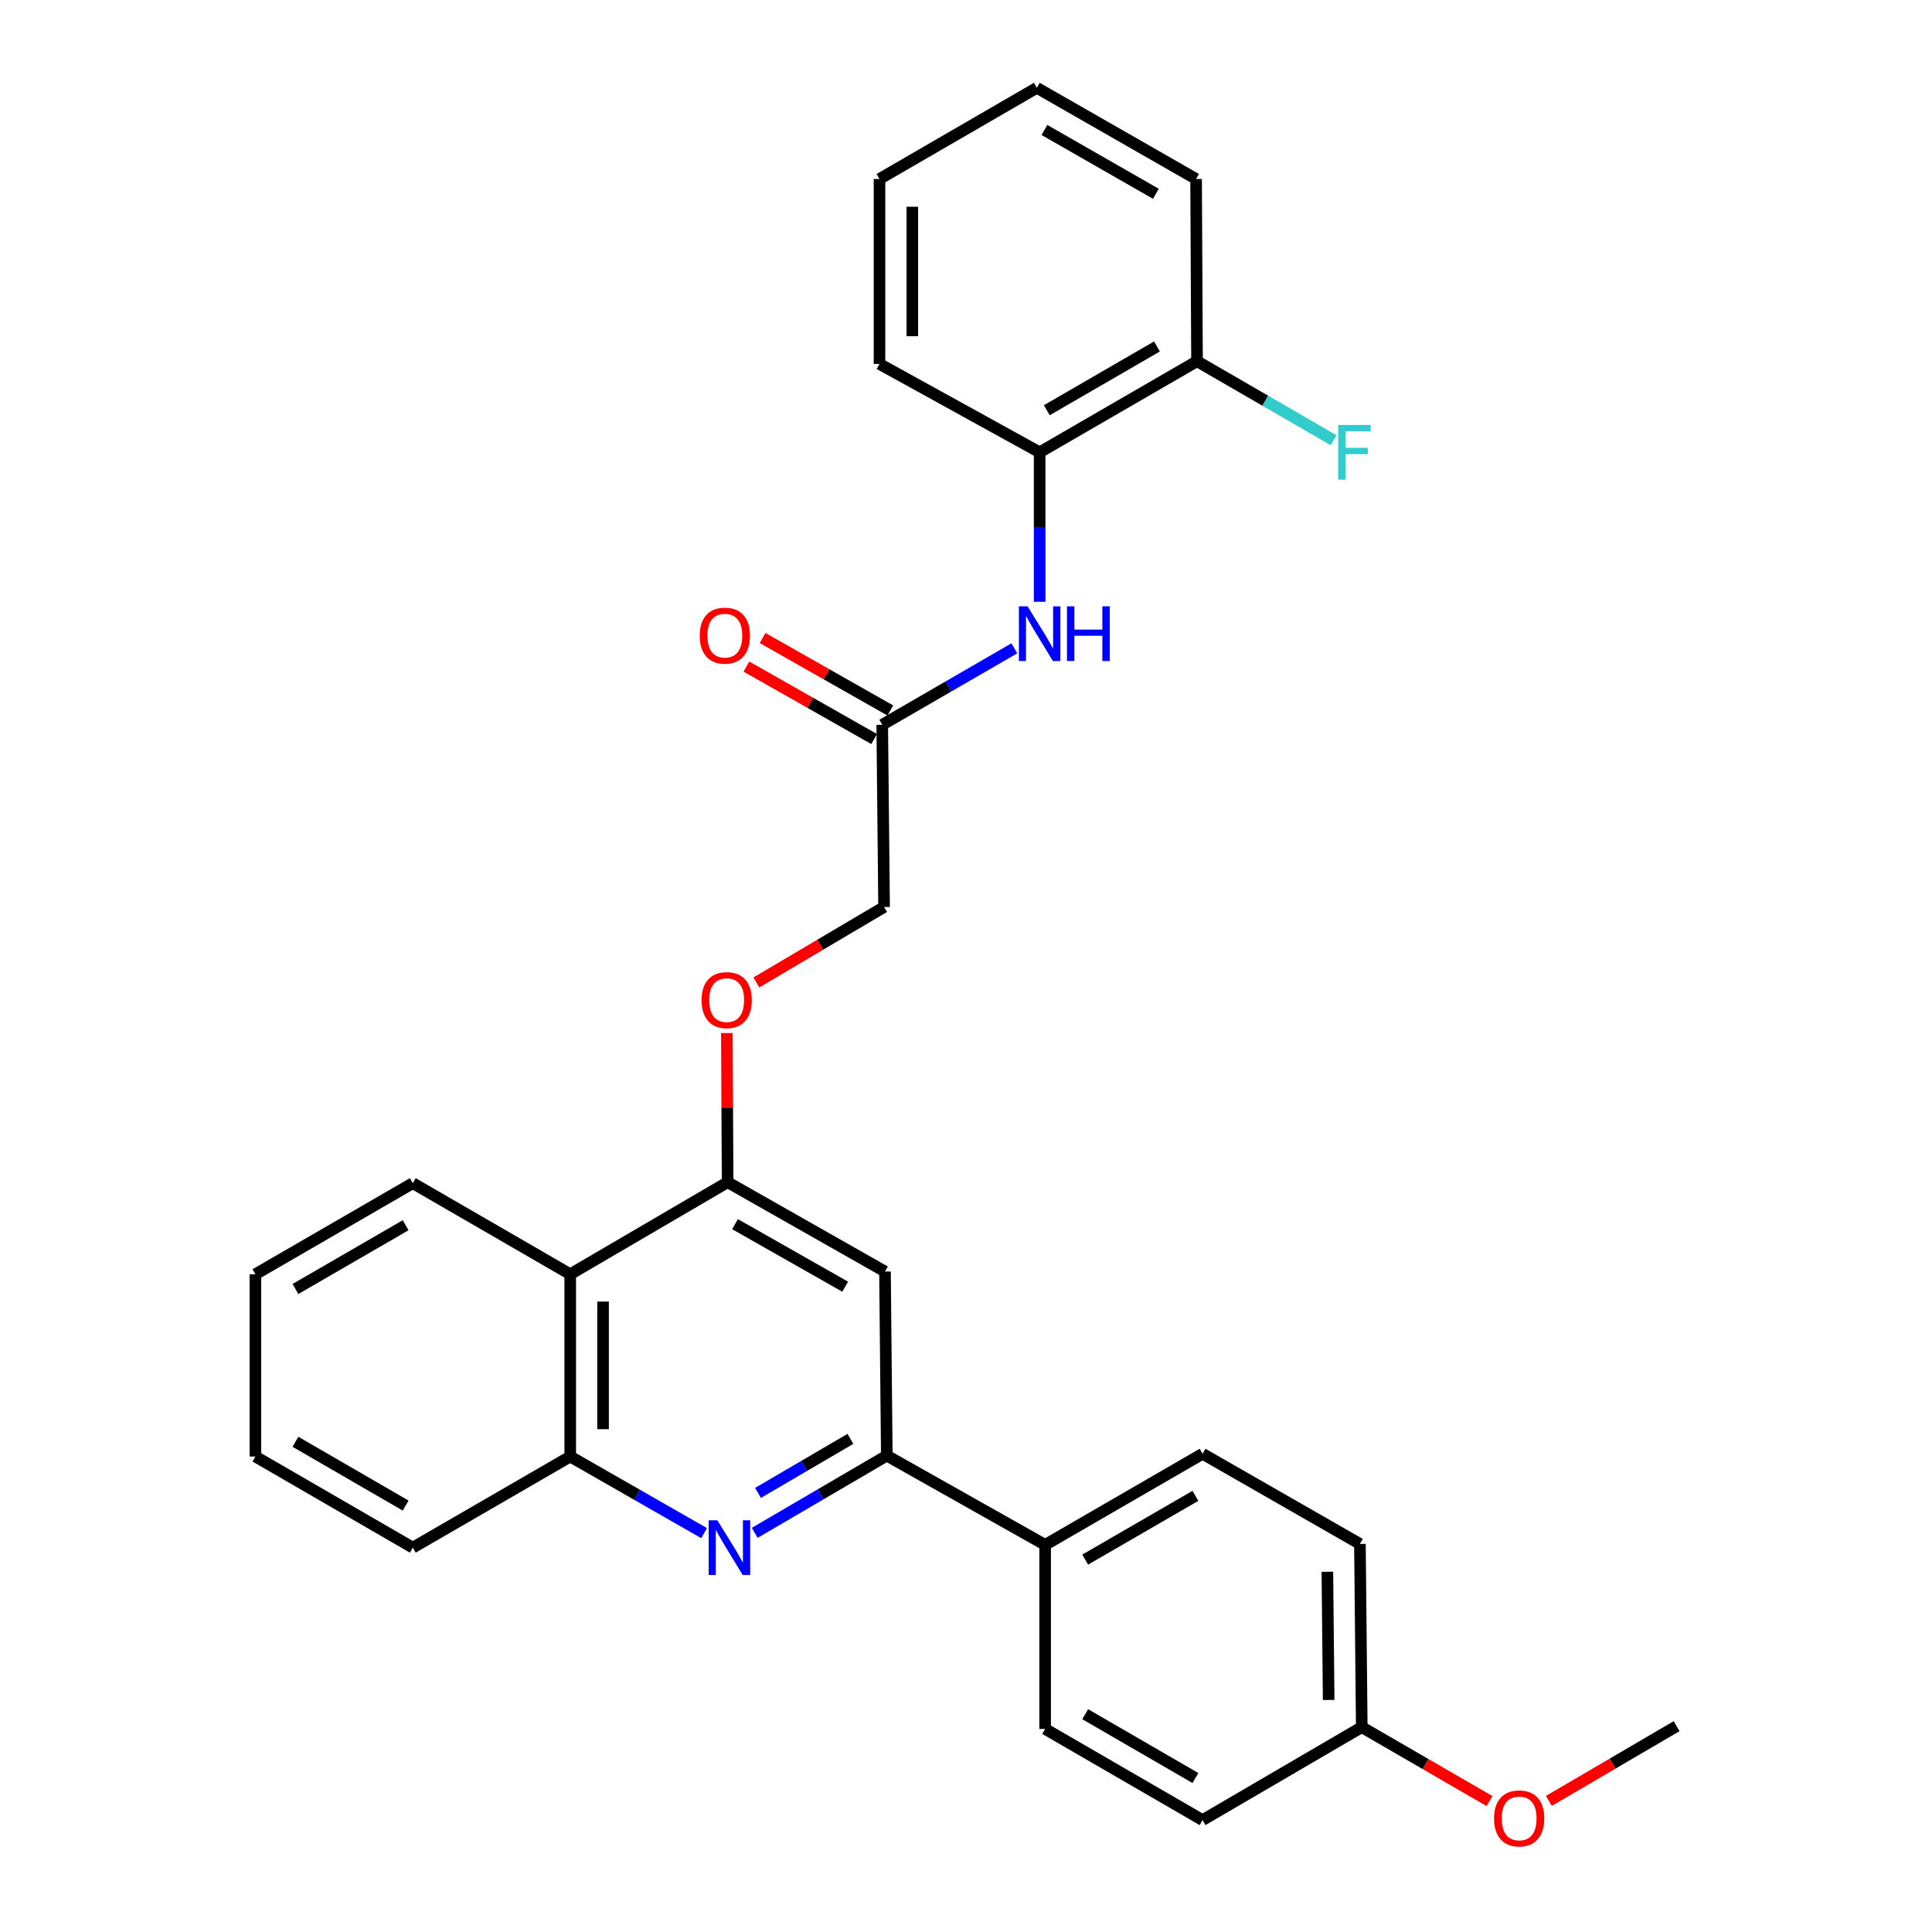 <?xml version='1.0' encoding='iso-8859-1'?>
<svg version='1.1' baseProfile='full'
              xmlns='http://www.w3.org/2000/svg'
                      xmlns:rdkit='http://www.rdkit.org/xml'
                      xmlns:xlink='http://www.w3.org/1999/xlink'
                  xml:space='preserve'
width='1000px' height='1000px' viewBox='0 0 1000 1000'>
<!-- END OF HEADER -->
<rect style='opacity:1.0;fill:#FFFFFF;stroke:none' width='1000' height='1000' x='0' y='0'> </rect>
<path class='bond-0' d='M 390.653,793.399 L 424.832,773.412' style='fill:none;fill-rule:evenodd;stroke:#0000FF;stroke-width:6px;stroke-linecap:butt;stroke-linejoin:miter;stroke-opacity:1' />
<path class='bond-0' d='M 424.832,773.412 L 459.012,753.425' style='fill:none;fill-rule:evenodd;stroke:#000000;stroke-width:6px;stroke-linecap:butt;stroke-linejoin:miter;stroke-opacity:1' />
<path class='bond-0' d='M 392.329,772.735 L 416.255,758.744' style='fill:none;fill-rule:evenodd;stroke:#0000FF;stroke-width:6px;stroke-linecap:butt;stroke-linejoin:miter;stroke-opacity:1' />
<path class='bond-0' d='M 416.255,758.744 L 440.18,744.753' style='fill:none;fill-rule:evenodd;stroke:#000000;stroke-width:6px;stroke-linecap:butt;stroke-linejoin:miter;stroke-opacity:1' />
<path class='bond-3' d='M 364.44,793.554 L 329.796,773.726' style='fill:none;fill-rule:evenodd;stroke:#0000FF;stroke-width:6px;stroke-linecap:butt;stroke-linejoin:miter;stroke-opacity:1' />
<path class='bond-3' d='M 329.796,773.726 L 295.152,753.897' style='fill:none;fill-rule:evenodd;stroke:#000000;stroke-width:6px;stroke-linecap:butt;stroke-linejoin:miter;stroke-opacity:1' />
<path class='bond-2' d='M 459.012,753.425 L 458.068,658.147' style='fill:none;fill-rule:evenodd;stroke:#000000;stroke-width:6px;stroke-linecap:butt;stroke-linejoin:miter;stroke-opacity:1' />
<path class='bond-8' d='M 459.012,753.425 L 540.96,799.625' style='fill:none;fill-rule:evenodd;stroke:#000000;stroke-width:6px;stroke-linecap:butt;stroke-linejoin:miter;stroke-opacity:1' />
<path class='bond-1' d='M 376.619,611.91 L 295.152,659.545' style='fill:none;fill-rule:evenodd;stroke:#000000;stroke-width:6px;stroke-linecap:butt;stroke-linejoin:miter;stroke-opacity:1' />
<path class='bond-9' d='M 376.619,611.91 L 376.418,573.307' style='fill:none;fill-rule:evenodd;stroke:#000000;stroke-width:6px;stroke-linecap:butt;stroke-linejoin:miter;stroke-opacity:1' />
<path class='bond-9' d='M 376.418,573.307 L 376.218,534.704' style='fill:none;fill-rule:evenodd;stroke:#FF0000;stroke-width:6px;stroke-linecap:butt;stroke-linejoin:miter;stroke-opacity:1' />
<path class='bond-29' d='M 376.619,611.91 L 458.068,658.147' style='fill:none;fill-rule:evenodd;stroke:#000000;stroke-width:6px;stroke-linecap:butt;stroke-linejoin:miter;stroke-opacity:1' />
<path class='bond-29' d='M 380.448,633.623 L 437.462,665.989' style='fill:none;fill-rule:evenodd;stroke:#000000;stroke-width:6px;stroke-linecap:butt;stroke-linejoin:miter;stroke-opacity:1' />
<path class='bond-4' d='M 295.152,753.897 L 295.152,659.545' style='fill:none;fill-rule:evenodd;stroke:#000000;stroke-width:6px;stroke-linecap:butt;stroke-linejoin:miter;stroke-opacity:1' />
<path class='bond-4' d='M 312.144,739.744 L 312.144,673.697' style='fill:none;fill-rule:evenodd;stroke:#000000;stroke-width:6px;stroke-linecap:butt;stroke-linejoin:miter;stroke-opacity:1' />
<path class='bond-21' d='M 295.152,753.897 L 213.666,801.059' style='fill:none;fill-rule:evenodd;stroke:#000000;stroke-width:6px;stroke-linecap:butt;stroke-linejoin:miter;stroke-opacity:1' />
<path class='bond-20' d='M 295.152,659.545 L 213.666,612.401' style='fill:none;fill-rule:evenodd;stroke:#000000;stroke-width:6px;stroke-linecap:butt;stroke-linejoin:miter;stroke-opacity:1' />
<path class='bond-5' d='M 525.025,335.569 L 490.834,355.353' style='fill:none;fill-rule:evenodd;stroke:#0000FF;stroke-width:6px;stroke-linecap:butt;stroke-linejoin:miter;stroke-opacity:1' />
<path class='bond-5' d='M 490.834,355.353 L 456.642,375.137' style='fill:none;fill-rule:evenodd;stroke:#000000;stroke-width:6px;stroke-linecap:butt;stroke-linejoin:miter;stroke-opacity:1' />
<path class='bond-7' d='M 538.119,311.486 L 538.119,272.8' style='fill:none;fill-rule:evenodd;stroke:#0000FF;stroke-width:6px;stroke-linecap:butt;stroke-linejoin:miter;stroke-opacity:1' />
<path class='bond-7' d='M 538.119,272.8 L 538.119,234.113' style='fill:none;fill-rule:evenodd;stroke:#000000;stroke-width:6px;stroke-linecap:butt;stroke-linejoin:miter;stroke-opacity:1' />
<path class='bond-6' d='M 456.642,375.137 L 457.596,469.461' style='fill:none;fill-rule:evenodd;stroke:#000000;stroke-width:6px;stroke-linecap:butt;stroke-linejoin:miter;stroke-opacity:1' />
<path class='bond-11' d='M 460.834,367.747 L 427.771,348.993' style='fill:none;fill-rule:evenodd;stroke:#000000;stroke-width:6px;stroke-linecap:butt;stroke-linejoin:miter;stroke-opacity:1' />
<path class='bond-11' d='M 427.771,348.993 L 394.708,330.24' style='fill:none;fill-rule:evenodd;stroke:#FF0000;stroke-width:6px;stroke-linecap:butt;stroke-linejoin:miter;stroke-opacity:1' />
<path class='bond-11' d='M 452.45,382.527 L 419.388,363.773' style='fill:none;fill-rule:evenodd;stroke:#000000;stroke-width:6px;stroke-linecap:butt;stroke-linejoin:miter;stroke-opacity:1' />
<path class='bond-11' d='M 419.388,363.773 L 386.325,345.02' style='fill:none;fill-rule:evenodd;stroke:#FF0000;stroke-width:6px;stroke-linecap:butt;stroke-linejoin:miter;stroke-opacity:1' />
<path class='bond-10' d='M 538.119,234.113 L 619.576,186.96' style='fill:none;fill-rule:evenodd;stroke:#000000;stroke-width:6px;stroke-linecap:butt;stroke-linejoin:miter;stroke-opacity:1' />
<path class='bond-10' d='M 541.825,212.334 L 598.845,179.327' style='fill:none;fill-rule:evenodd;stroke:#000000;stroke-width:6px;stroke-linecap:butt;stroke-linejoin:miter;stroke-opacity:1' />
<path class='bond-22' d='M 538.119,234.113 L 455.226,188.385' style='fill:none;fill-rule:evenodd;stroke:#000000;stroke-width:6px;stroke-linecap:butt;stroke-linejoin:miter;stroke-opacity:1' />
<path class='bond-12' d='M 540.96,799.625 L 622.446,752.472' style='fill:none;fill-rule:evenodd;stroke:#000000;stroke-width:6px;stroke-linecap:butt;stroke-linejoin:miter;stroke-opacity:1' />
<path class='bond-12' d='M 561.693,807.259 L 618.734,774.252' style='fill:none;fill-rule:evenodd;stroke:#000000;stroke-width:6px;stroke-linecap:butt;stroke-linejoin:miter;stroke-opacity:1' />
<path class='bond-13' d='M 540.96,799.625 L 540.96,894.893' style='fill:none;fill-rule:evenodd;stroke:#000000;stroke-width:6px;stroke-linecap:butt;stroke-linejoin:miter;stroke-opacity:1' />
<path class='bond-14' d='M 391.494,508.509 L 424.545,488.985' style='fill:none;fill-rule:evenodd;stroke:#FF0000;stroke-width:6px;stroke-linecap:butt;stroke-linejoin:miter;stroke-opacity:1' />
<path class='bond-14' d='M 424.545,488.985 L 457.596,469.461' style='fill:none;fill-rule:evenodd;stroke:#000000;stroke-width:6px;stroke-linecap:butt;stroke-linejoin:miter;stroke-opacity:1' />
<path class='bond-15' d='M 619.576,186.96 L 654.923,207.419' style='fill:none;fill-rule:evenodd;stroke:#000000;stroke-width:6px;stroke-linecap:butt;stroke-linejoin:miter;stroke-opacity:1' />
<path class='bond-15' d='M 654.923,207.419 L 690.27,227.877' style='fill:none;fill-rule:evenodd;stroke:#33CCCC;stroke-width:6px;stroke-linecap:butt;stroke-linejoin:miter;stroke-opacity:1' />
<path class='bond-23' d='M 619.576,186.96 L 619.095,92.645' style='fill:none;fill-rule:evenodd;stroke:#000000;stroke-width:6px;stroke-linecap:butt;stroke-linejoin:miter;stroke-opacity:1' />
<path class='bond-17' d='M 622.446,752.472 L 703.894,799.143' style='fill:none;fill-rule:evenodd;stroke:#000000;stroke-width:6px;stroke-linecap:butt;stroke-linejoin:miter;stroke-opacity:1' />
<path class='bond-18' d='M 540.96,894.893 L 622.446,942.083' style='fill:none;fill-rule:evenodd;stroke:#000000;stroke-width:6px;stroke-linecap:butt;stroke-linejoin:miter;stroke-opacity:1' />
<path class='bond-18' d='M 561.699,887.267 L 618.739,920.301' style='fill:none;fill-rule:evenodd;stroke:#000000;stroke-width:6px;stroke-linecap:butt;stroke-linejoin:miter;stroke-opacity:1' />
<path class='bond-16' d='M 704.848,893.958 L 622.446,942.083' style='fill:none;fill-rule:evenodd;stroke:#000000;stroke-width:6px;stroke-linecap:butt;stroke-linejoin:miter;stroke-opacity:1' />
<path class='bond-19' d='M 704.848,893.958 L 737.905,913.099' style='fill:none;fill-rule:evenodd;stroke:#000000;stroke-width:6px;stroke-linecap:butt;stroke-linejoin:miter;stroke-opacity:1' />
<path class='bond-19' d='M 737.905,913.099 L 770.961,932.24' style='fill:none;fill-rule:evenodd;stroke:#FF0000;stroke-width:6px;stroke-linecap:butt;stroke-linejoin:miter;stroke-opacity:1' />
<path class='bond-31' d='M 704.848,893.958 L 703.894,799.143' style='fill:none;fill-rule:evenodd;stroke:#000000;stroke-width:6px;stroke-linecap:butt;stroke-linejoin:miter;stroke-opacity:1' />
<path class='bond-31' d='M 687.714,879.907 L 687.046,813.536' style='fill:none;fill-rule:evenodd;stroke:#000000;stroke-width:6px;stroke-linecap:butt;stroke-linejoin:miter;stroke-opacity:1' />
<path class='bond-24' d='M 801.675,932.146 L 834.738,912.807' style='fill:none;fill-rule:evenodd;stroke:#FF0000;stroke-width:6px;stroke-linecap:butt;stroke-linejoin:miter;stroke-opacity:1' />
<path class='bond-24' d='M 834.738,912.807 L 867.801,893.467' style='fill:none;fill-rule:evenodd;stroke:#000000;stroke-width:6px;stroke-linecap:butt;stroke-linejoin:miter;stroke-opacity:1' />
<path class='bond-30' d='M 213.666,612.401 L 132.199,659.545' style='fill:none;fill-rule:evenodd;stroke:#000000;stroke-width:6px;stroke-linecap:butt;stroke-linejoin:miter;stroke-opacity:1' />
<path class='bond-30' d='M 209.957,634.18 L 152.93,667.18' style='fill:none;fill-rule:evenodd;stroke:#000000;stroke-width:6px;stroke-linecap:butt;stroke-linejoin:miter;stroke-opacity:1' />
<path class='bond-26' d='M 213.666,801.059 L 132.199,753.897' style='fill:none;fill-rule:evenodd;stroke:#000000;stroke-width:6px;stroke-linecap:butt;stroke-linejoin:miter;stroke-opacity:1' />
<path class='bond-26' d='M 209.959,779.28 L 152.932,746.266' style='fill:none;fill-rule:evenodd;stroke:#000000;stroke-width:6px;stroke-linecap:butt;stroke-linejoin:miter;stroke-opacity:1' />
<path class='bond-27' d='M 455.226,188.385 L 455.226,92.645' style='fill:none;fill-rule:evenodd;stroke:#000000;stroke-width:6px;stroke-linecap:butt;stroke-linejoin:miter;stroke-opacity:1' />
<path class='bond-27' d='M 472.218,174.024 L 472.218,107.006' style='fill:none;fill-rule:evenodd;stroke:#000000;stroke-width:6px;stroke-linecap:butt;stroke-linejoin:miter;stroke-opacity:1' />
<path class='bond-32' d='M 619.095,92.645 L 536.674,45.455' style='fill:none;fill-rule:evenodd;stroke:#000000;stroke-width:6px;stroke-linecap:butt;stroke-linejoin:miter;stroke-opacity:1' />
<path class='bond-32' d='M 598.289,100.312 L 540.595,67.279' style='fill:none;fill-rule:evenodd;stroke:#000000;stroke-width:6px;stroke-linecap:butt;stroke-linejoin:miter;stroke-opacity:1' />
<path class='bond-25' d='M 132.199,659.545 L 132.199,753.897' style='fill:none;fill-rule:evenodd;stroke:#000000;stroke-width:6px;stroke-linecap:butt;stroke-linejoin:miter;stroke-opacity:1' />
<path class='bond-28' d='M 455.226,92.645 L 536.674,45.455' style='fill:none;fill-rule:evenodd;stroke:#000000;stroke-width:6px;stroke-linecap:butt;stroke-linejoin:miter;stroke-opacity:1' />
<path  class='atom-0' d='M 371.294 786.899
L 380.574 801.899
Q 381.494 803.379, 382.974 806.059
Q 384.454 808.739, 384.534 808.899
L 384.534 786.899
L 388.294 786.899
L 388.294 815.219
L 384.414 815.219
L 374.454 798.819
Q 373.294 796.899, 372.054 794.699
Q 370.854 792.499, 370.494 791.819
L 370.494 815.219
L 366.814 815.219
L 366.814 786.899
L 371.294 786.899
' fill='#0000FF'/>
<path  class='atom-6' d='M 531.859 313.833
L 541.139 328.833
Q 542.059 330.313, 543.539 332.993
Q 545.019 335.673, 545.099 335.833
L 545.099 313.833
L 548.859 313.833
L 548.859 342.153
L 544.979 342.153
L 535.019 325.753
Q 533.859 323.833, 532.619 321.633
Q 531.419 319.433, 531.059 318.753
L 531.059 342.153
L 527.379 342.153
L 527.379 313.833
L 531.859 313.833
' fill='#0000FF'/>
<path  class='atom-6' d='M 552.259 313.833
L 556.099 313.833
L 556.099 325.873
L 570.579 325.873
L 570.579 313.833
L 574.419 313.833
L 574.419 342.153
L 570.579 342.153
L 570.579 329.073
L 556.099 329.073
L 556.099 342.153
L 552.259 342.153
L 552.259 313.833
' fill='#0000FF'/>
<path  class='atom-10' d='M 363.128 517.666
Q 363.128 510.866, 366.488 507.066
Q 369.848 503.266, 376.128 503.266
Q 382.408 503.266, 385.768 507.066
Q 389.128 510.866, 389.128 517.666
Q 389.128 524.546, 385.728 528.466
Q 382.328 532.346, 376.128 532.346
Q 369.888 532.346, 366.488 528.466
Q 363.128 524.586, 363.128 517.666
M 376.128 529.146
Q 380.448 529.146, 382.768 526.266
Q 385.128 523.346, 385.128 517.666
Q 385.128 512.106, 382.768 509.306
Q 380.448 506.466, 376.128 506.466
Q 371.808 506.466, 369.448 509.266
Q 367.128 512.066, 367.128 517.666
Q 367.128 523.386, 369.448 526.266
Q 371.808 529.146, 376.128 529.146
' fill='#FF0000'/>
<path  class='atom-12' d='M 362.175 329.008
Q 362.175 322.208, 365.535 318.408
Q 368.895 314.608, 375.175 314.608
Q 381.455 314.608, 384.815 318.408
Q 388.175 322.208, 388.175 329.008
Q 388.175 335.888, 384.775 339.808
Q 381.375 343.688, 375.175 343.688
Q 368.935 343.688, 365.535 339.808
Q 362.175 335.928, 362.175 329.008
M 375.175 340.488
Q 379.495 340.488, 381.815 337.608
Q 384.175 334.688, 384.175 329.008
Q 384.175 323.448, 381.815 320.648
Q 379.495 317.808, 375.175 317.808
Q 370.855 317.808, 368.495 320.608
Q 366.175 323.408, 366.175 329.008
Q 366.175 334.728, 368.495 337.608
Q 370.855 340.488, 375.175 340.488
' fill='#FF0000'/>
<path  class='atom-16' d='M 692.623 219.953
L 709.463 219.953
L 709.463 223.193
L 696.423 223.193
L 696.423 231.793
L 708.023 231.793
L 708.023 235.073
L 696.423 235.073
L 696.423 248.273
L 692.623 248.273
L 692.623 219.953
' fill='#33CCCC'/>
<path  class='atom-20' d='M 773.315 941.21
Q 773.315 934.41, 776.675 930.61
Q 780.035 926.81, 786.315 926.81
Q 792.595 926.81, 795.955 930.61
Q 799.315 934.41, 799.315 941.21
Q 799.315 948.09, 795.915 952.01
Q 792.515 955.89, 786.315 955.89
Q 780.075 955.89, 776.675 952.01
Q 773.315 948.13, 773.315 941.21
M 786.315 952.69
Q 790.635 952.69, 792.955 949.81
Q 795.315 946.89, 795.315 941.21
Q 795.315 935.65, 792.955 932.85
Q 790.635 930.01, 786.315 930.01
Q 781.995 930.01, 779.635 932.81
Q 777.315 935.61, 777.315 941.21
Q 777.315 946.93, 779.635 949.81
Q 781.995 952.69, 786.315 952.69
' fill='#FF0000'/>
</svg>
